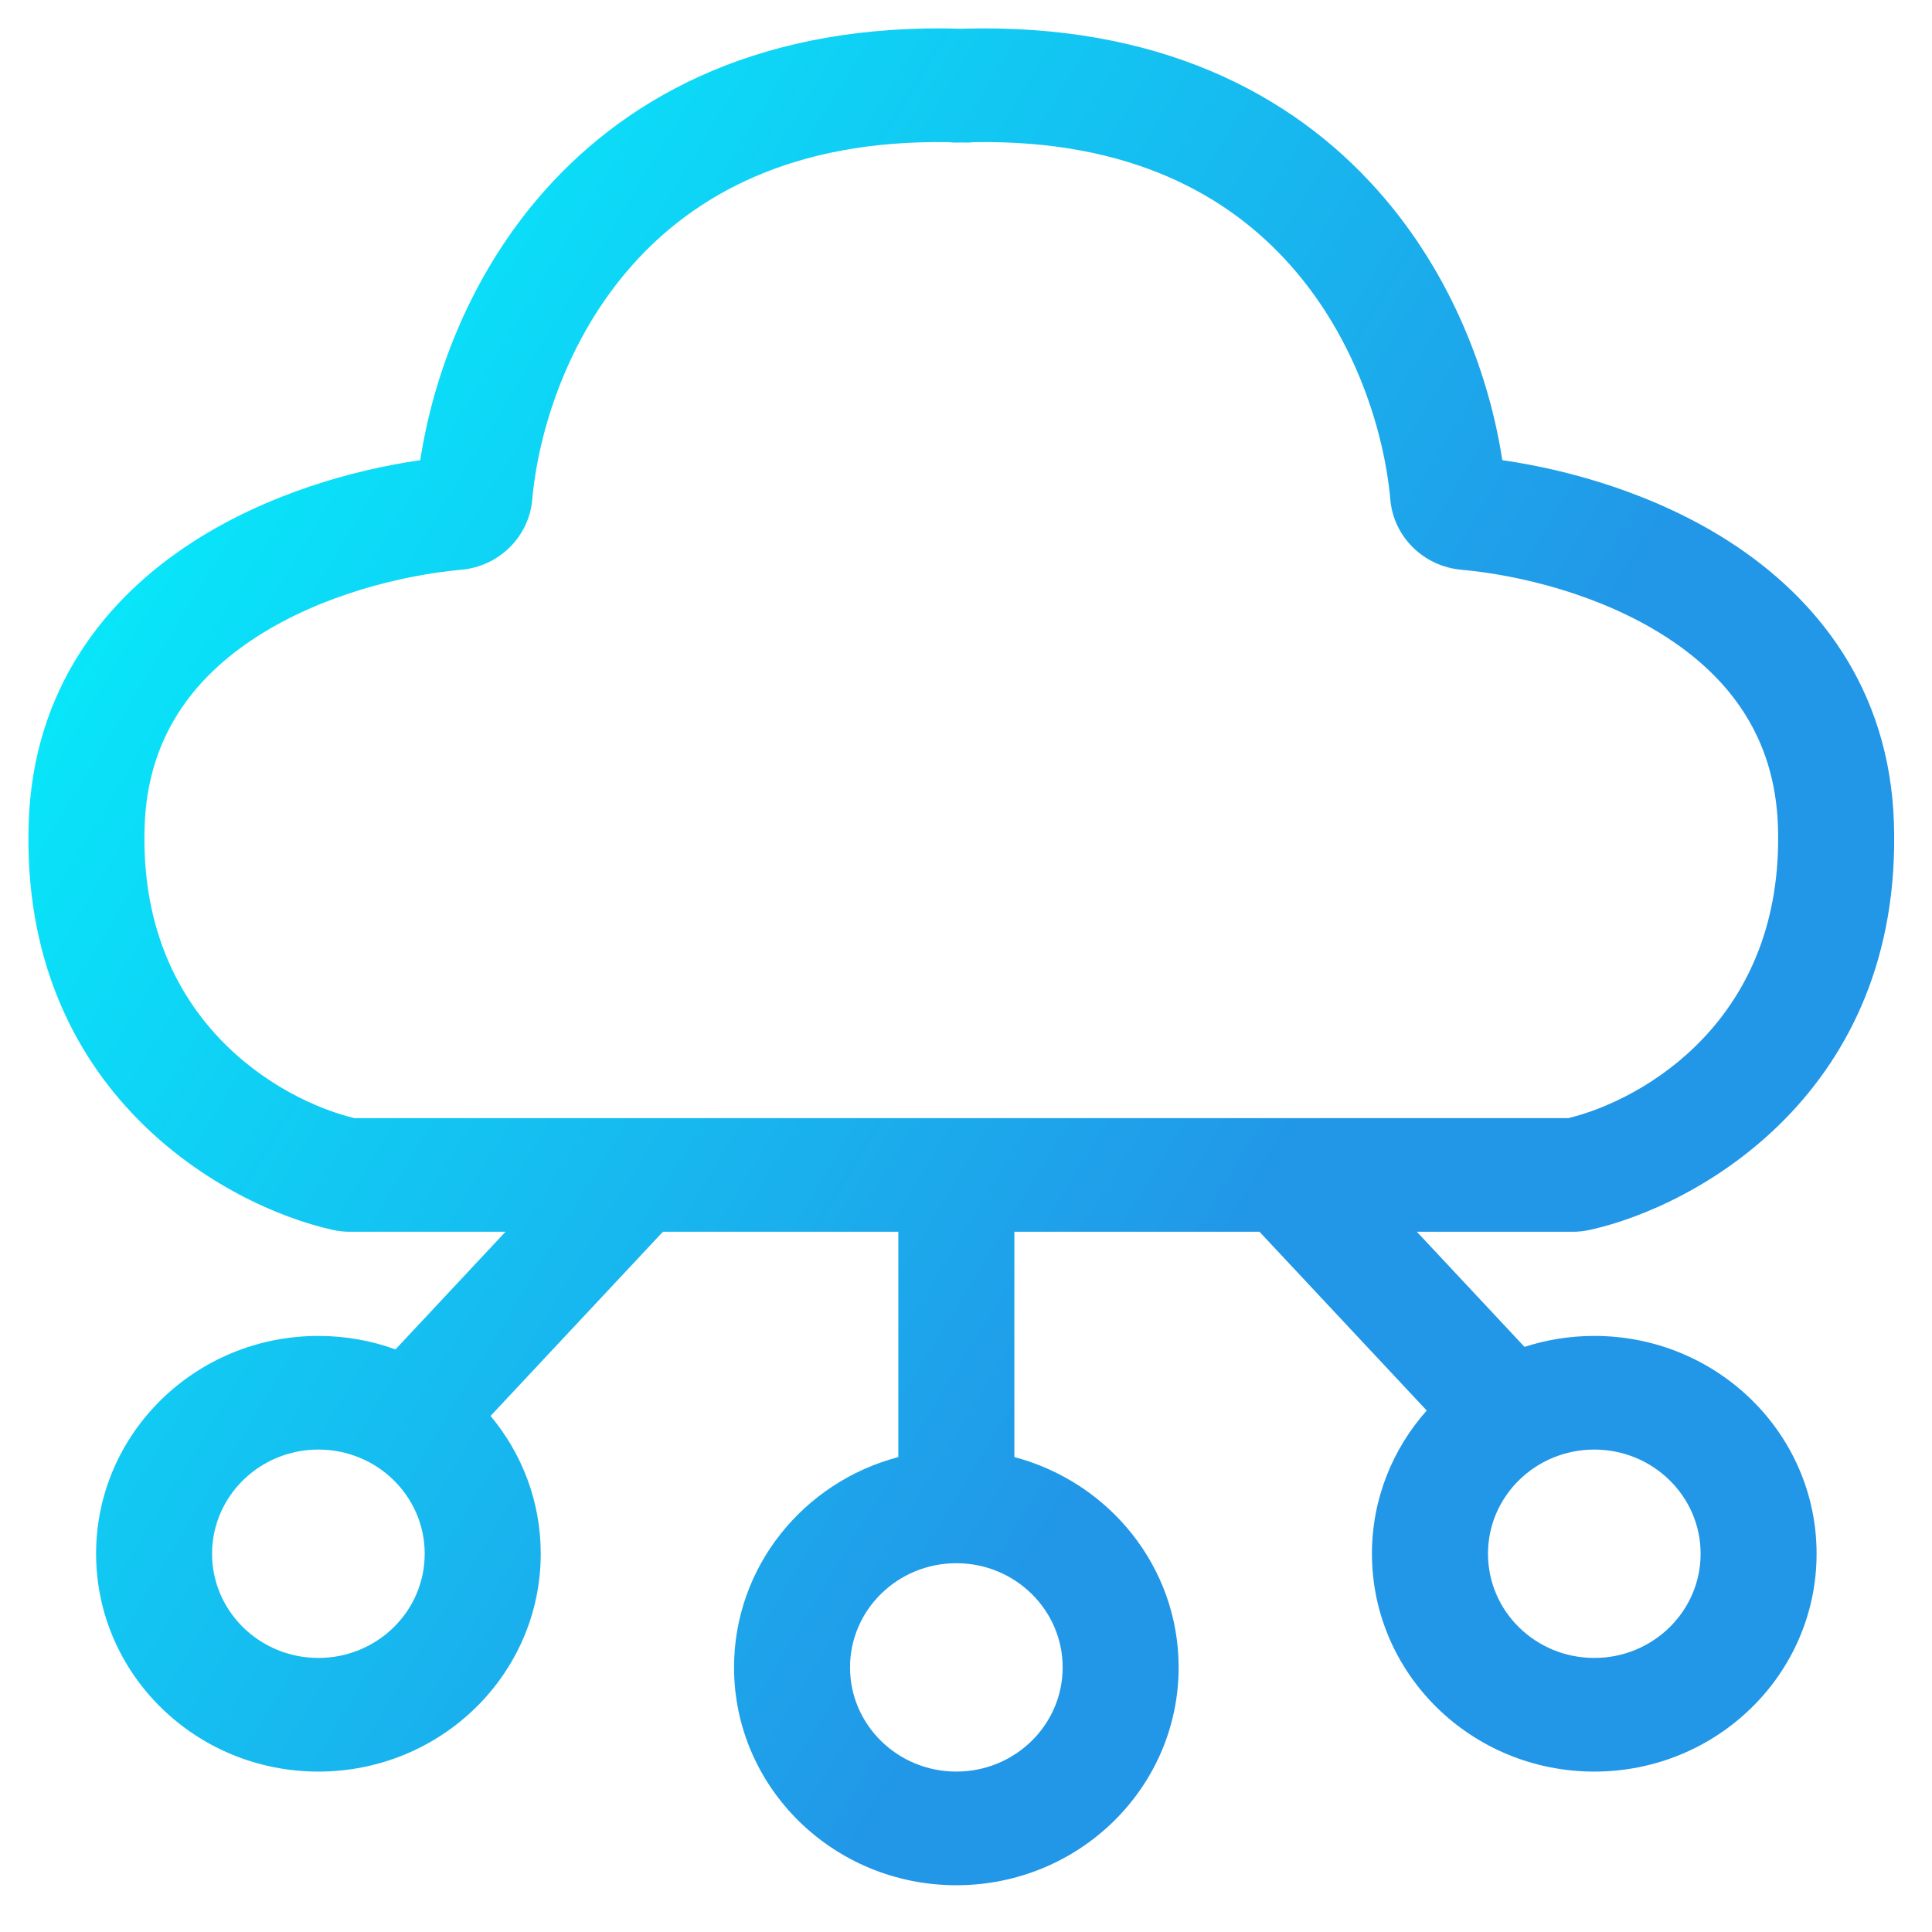 <svg xmlns="http://www.w3.org/2000/svg" width="34" height="34" viewBox="0 0 34 34" fill="none"><path fill-rule="evenodd" clip-rule="evenodd" d="M7.396 8.098C7.616 6.661 8.253 4.851 9.59 3.349C11.113 1.638 13.478 0.401 16.917 0.506C20.357 0.401 22.722 1.638 24.244 3.349C25.581 4.851 26.218 6.661 26.438 8.098C27.634 8.271 29.133 8.696 30.432 9.531C31.966 10.518 33.251 12.108 33.33 14.478C33.486 19.227 29.863 21.231 27.974 21.645C27.87 21.668 27.772 21.677 27.68 21.677H24.934L26.829 23.703C27.215 23.578 27.628 23.51 28.057 23.51C30.218 23.51 31.969 25.226 31.969 27.343C31.969 29.46 30.218 31.177 28.057 31.177C25.896 31.177 24.144 29.46 24.144 27.343C24.144 26.379 24.508 25.497 25.108 24.823L22.165 21.677H17.851V25.642C19.516 26.082 20.742 27.572 20.742 29.343C20.742 31.46 18.991 33.177 16.83 33.177C14.669 33.177 12.918 31.46 12.918 29.343C12.918 27.572 14.143 26.081 15.809 25.642V21.677H11.666L8.633 24.918C9.185 25.579 9.516 26.423 9.516 27.343C9.516 29.46 7.764 31.177 5.603 31.177C3.442 31.177 1.691 29.46 1.691 27.343C1.691 25.226 3.442 23.51 5.603 23.51C6.08 23.51 6.537 23.594 6.96 23.747L8.896 21.677H6.154C6.063 21.677 5.964 21.668 5.861 21.645C3.971 21.231 0.349 19.227 0.505 14.478C0.583 12.108 1.868 10.518 3.403 9.531C4.702 8.696 6.2 8.271 7.396 8.098ZM16.963 2.509L16.917 2.507L16.872 2.509C16.812 2.511 16.754 2.509 16.697 2.502C13.942 2.455 12.216 3.442 11.129 4.663C9.972 5.963 9.472 7.61 9.366 8.796C9.308 9.445 8.786 9.967 8.115 10.027C7.083 10.12 5.666 10.468 4.523 11.203C3.414 11.916 2.597 12.962 2.545 14.542C2.433 17.937 4.907 19.355 6.234 19.677H16.83H17.004H27.601C28.928 19.355 31.401 17.937 31.289 14.542C31.237 12.962 30.42 11.916 29.311 11.203C28.168 10.468 26.751 10.12 25.719 10.027C25.049 9.967 24.526 9.445 24.468 8.796C24.362 7.61 23.863 5.963 22.705 4.663C21.619 3.442 19.893 2.455 17.138 2.502C17.081 2.509 17.022 2.511 16.963 2.509ZM28.057 29.177C27.023 29.177 26.186 28.356 26.186 27.343C26.186 26.331 27.023 25.51 28.057 25.51C29.09 25.51 29.928 26.331 29.928 27.343C29.928 28.356 29.09 29.177 28.057 29.177ZM14.959 29.343C14.959 30.356 15.797 31.177 16.83 31.177C17.863 31.177 18.701 30.356 18.701 29.343C18.701 28.331 17.863 27.51 16.83 27.51C15.797 27.51 14.959 28.331 14.959 29.343ZM5.603 29.177C4.57 29.177 3.732 28.356 3.732 27.343C3.732 26.331 4.57 25.51 5.603 25.51C6.637 25.51 7.474 26.331 7.474 27.343C7.474 28.356 6.637 29.177 5.603 29.177Z" fill="url(#paint0_linear_42_361)"></path><defs><linearGradient id="paint0_linear_42_361" x1="0.5" y1="2.242" x2="38.196" y2="25.191" gradientUnits="userSpaceOnUse"><stop stop-color="#02F9FE"></stop><stop offset="0.649" stop-color="#2296E7"></stop></linearGradient></defs></svg>